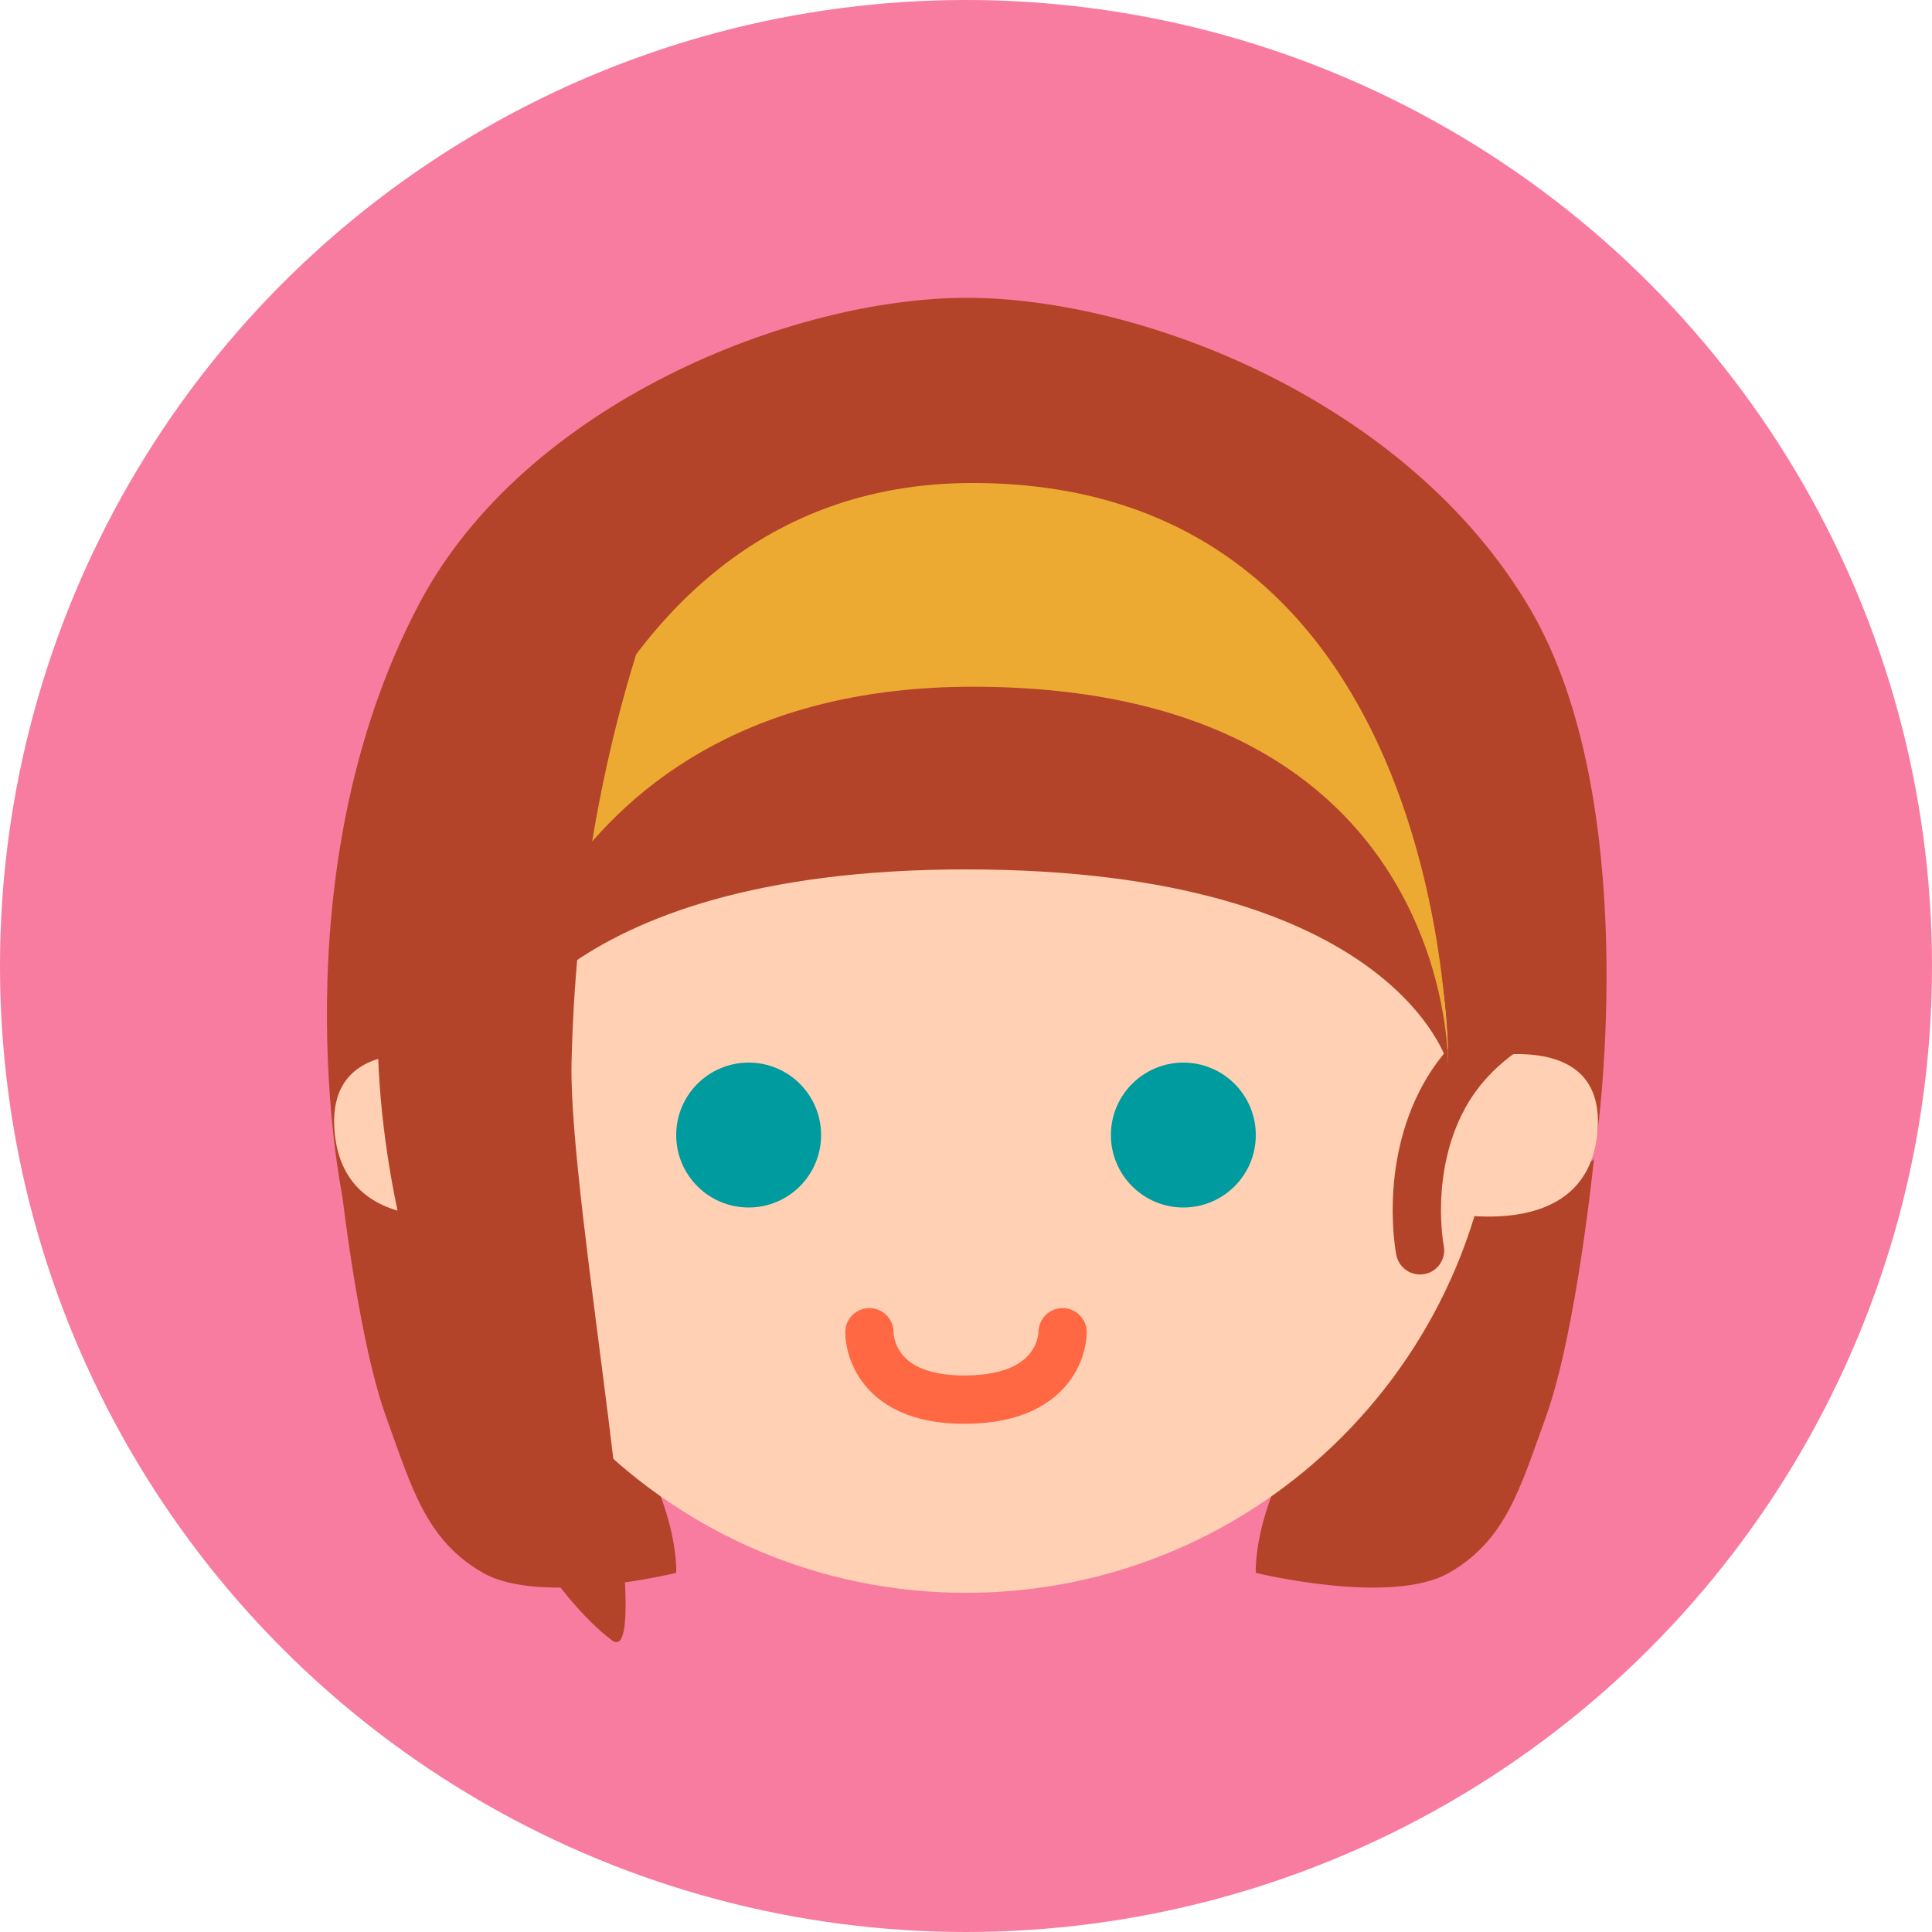 <?xml version="1.0" encoding="utf-8"?>
<!-- Generator: Adobe Illustrator 16.0.0, SVG Export Plug-In . SVG Version: 6.00 Build 0)  -->
<!DOCTYPE svg PUBLIC "-//W3C//DTD SVG 1.1//EN" "http://www.w3.org/Graphics/SVG/1.1/DTD/svg11.dtd">
<svg version="1.1" id="staff_jo" xmlns="http://www.w3.org/2000/svg" xmlns:xlink="http://www.w3.org/1999/xlink" x="0px"
	 y="0px" width="40px" height="40px" viewBox="0 0 40 40" enable-background="new 0 0 40 40" xml:space="preserve">
<g>
	<circle fill-rule="evenodd" clip-rule="evenodd" fill="#F87BA0" cx="20" cy="20" r="20"/>
</g>
<path fill-rule="evenodd" clip-rule="evenodd" fill="#B34429" d="M33,24c0,0-0.359,3.585-1,5.353c-0.524,1.444-0.818,2.535-2,3.211
	c-1.2,0.687-4,0-4,0s-0.116-1.893,2-4.281c0.955-1.079,1.813-3.228,2-3.212C31.591,25.208,33,24,33,24z"/>
<path fill-rule="evenodd" clip-rule="evenodd" fill="#B34429" d="M7,24c0,0,0.359,3.585,1,5.353c0.524,1.444,0.818,2.535,2,3.211
	c1.201,0.687,4,0,4,0s0.116-1.893-2-4.281c-0.955-1.079-1.813-3.228-2-3.212C8.409,25.208,7,24,7,24z"/>
<g>
	<g>
		<path fill-rule="evenodd" clip-rule="evenodd" fill="#FFD0B3" d="M20,10.978c6.075,0,11,4.925,11,11s-4.925,11-11,11
			s-11-4.925-11-11S13.925,10.978,20,10.978z"/>
	</g>
</g>
<path fill-rule="evenodd" clip-rule="evenodd" fill="#B34429" d="M10.938,22.019c0,0-1.328-10.108,9.208-10.108
	c10.168,0,9.833,10.121,9.833,10.121c0.021,0.068,1.137-0.125,2.217,0.1c0.279,0.059,0.871,1.357,0.871,1.357
	s0.965-6.9-1.401-10.905C29.13,8.29,23.631,6.166,20.016,6.166c-3.616,0-9.147,2.188-11.337,6.334
	c-2.97,5.625-1.591,12.263-1.591,12.263L10.938,22.019z"/>
<path fill-rule="evenodd" clip-rule="evenodd" fill="#FFD0B3" d="M30.438,21.943c0,0,2.877-0.758,2.63,1.545
	c-0.262,2.425-3.507,1.544-3.507,1.544L30.438,21.943"/>
<path fill-rule="evenodd" clip-rule="evenodd" fill="#FFD0B3" d="M9.563,21.943c0,0-2.878-0.758-2.63,1.545
	c0.261,2.425,3.506,1.544,3.506,1.544L9.563,21.943z"/>
<path fill-rule="evenodd" clip-rule="evenodd" fill="none" stroke="#B34429" stroke-linecap="round" stroke-miterlimit="10" d="
	M29.4,25.887c0,0-0.333-1.672,0.497-3.187c0.847-1.545,2.542-1.986,2.542-1.986"/>
<path fill-rule="evenodd" clip-rule="evenodd" fill="#EDAA32" d="M10.052,22c0,0,1.264-6,9.946-6c8.889,0,9.981,6.031,9.981,6.031
	S30.107,10,20.136,10C11.129,10,10.052,22,10.052,22z"/>
<path fill-rule="evenodd" clip-rule="evenodd" fill="#B34429" d="M10.052,22c0,0,1.264-4,9.946-4c8.889,0,9.981,4.031,9.981,4.031
	s0.128-7.813-9.843-7.813C11.129,14.219,10.052,22,10.052,22z"/>
<g display="none">
	<path display="inline" fill-rule="evenodd" clip-rule="evenodd" fill="#FF6E5E" d="M18,28.5c0-0.828,0.896-1.5,2-1.5
		c1.104,0,2,0.672,2,1.5S21.104,30,20,30C18.896,30,18,29.328,18,28.5z"/>
</g>
<path fill-rule="evenodd" clip-rule="evenodd" fill="none" stroke="#FF6842" stroke-linecap="round" stroke-miterlimit="10" d="
	M22,27.583c0,0,0.024,1.378-2,1.395c-2.033,0.017-2-1.395-2-1.395"/>
<path fill-rule="evenodd" clip-rule="evenodd" fill="#009B9E" d="M24.5,22c0.828,0,1.5,0.672,1.5,1.5S25.328,25,24.5,25
	S23,24.328,23,23.5S23.672,22,24.5,22z"/>
<path fill-rule="evenodd" clip-rule="evenodd" fill="#009B9E" d="M15.5,22c0.829,0,1.5,0.672,1.5,1.5S16.329,25,15.5,25
	S14,24.328,14,23.5S14.671,22,15.5,22z"/>
<path fill-rule="evenodd" clip-rule="evenodd" fill="#B34429" d="M14,11.335c0,0-2.018,4.129-2.167,10.665
	c-0.067,2.934,1.821,12.703,0.833,11.958C10.345,32.207,7,25,8,19S14,11.335,14,11.335z"/>
</svg>

